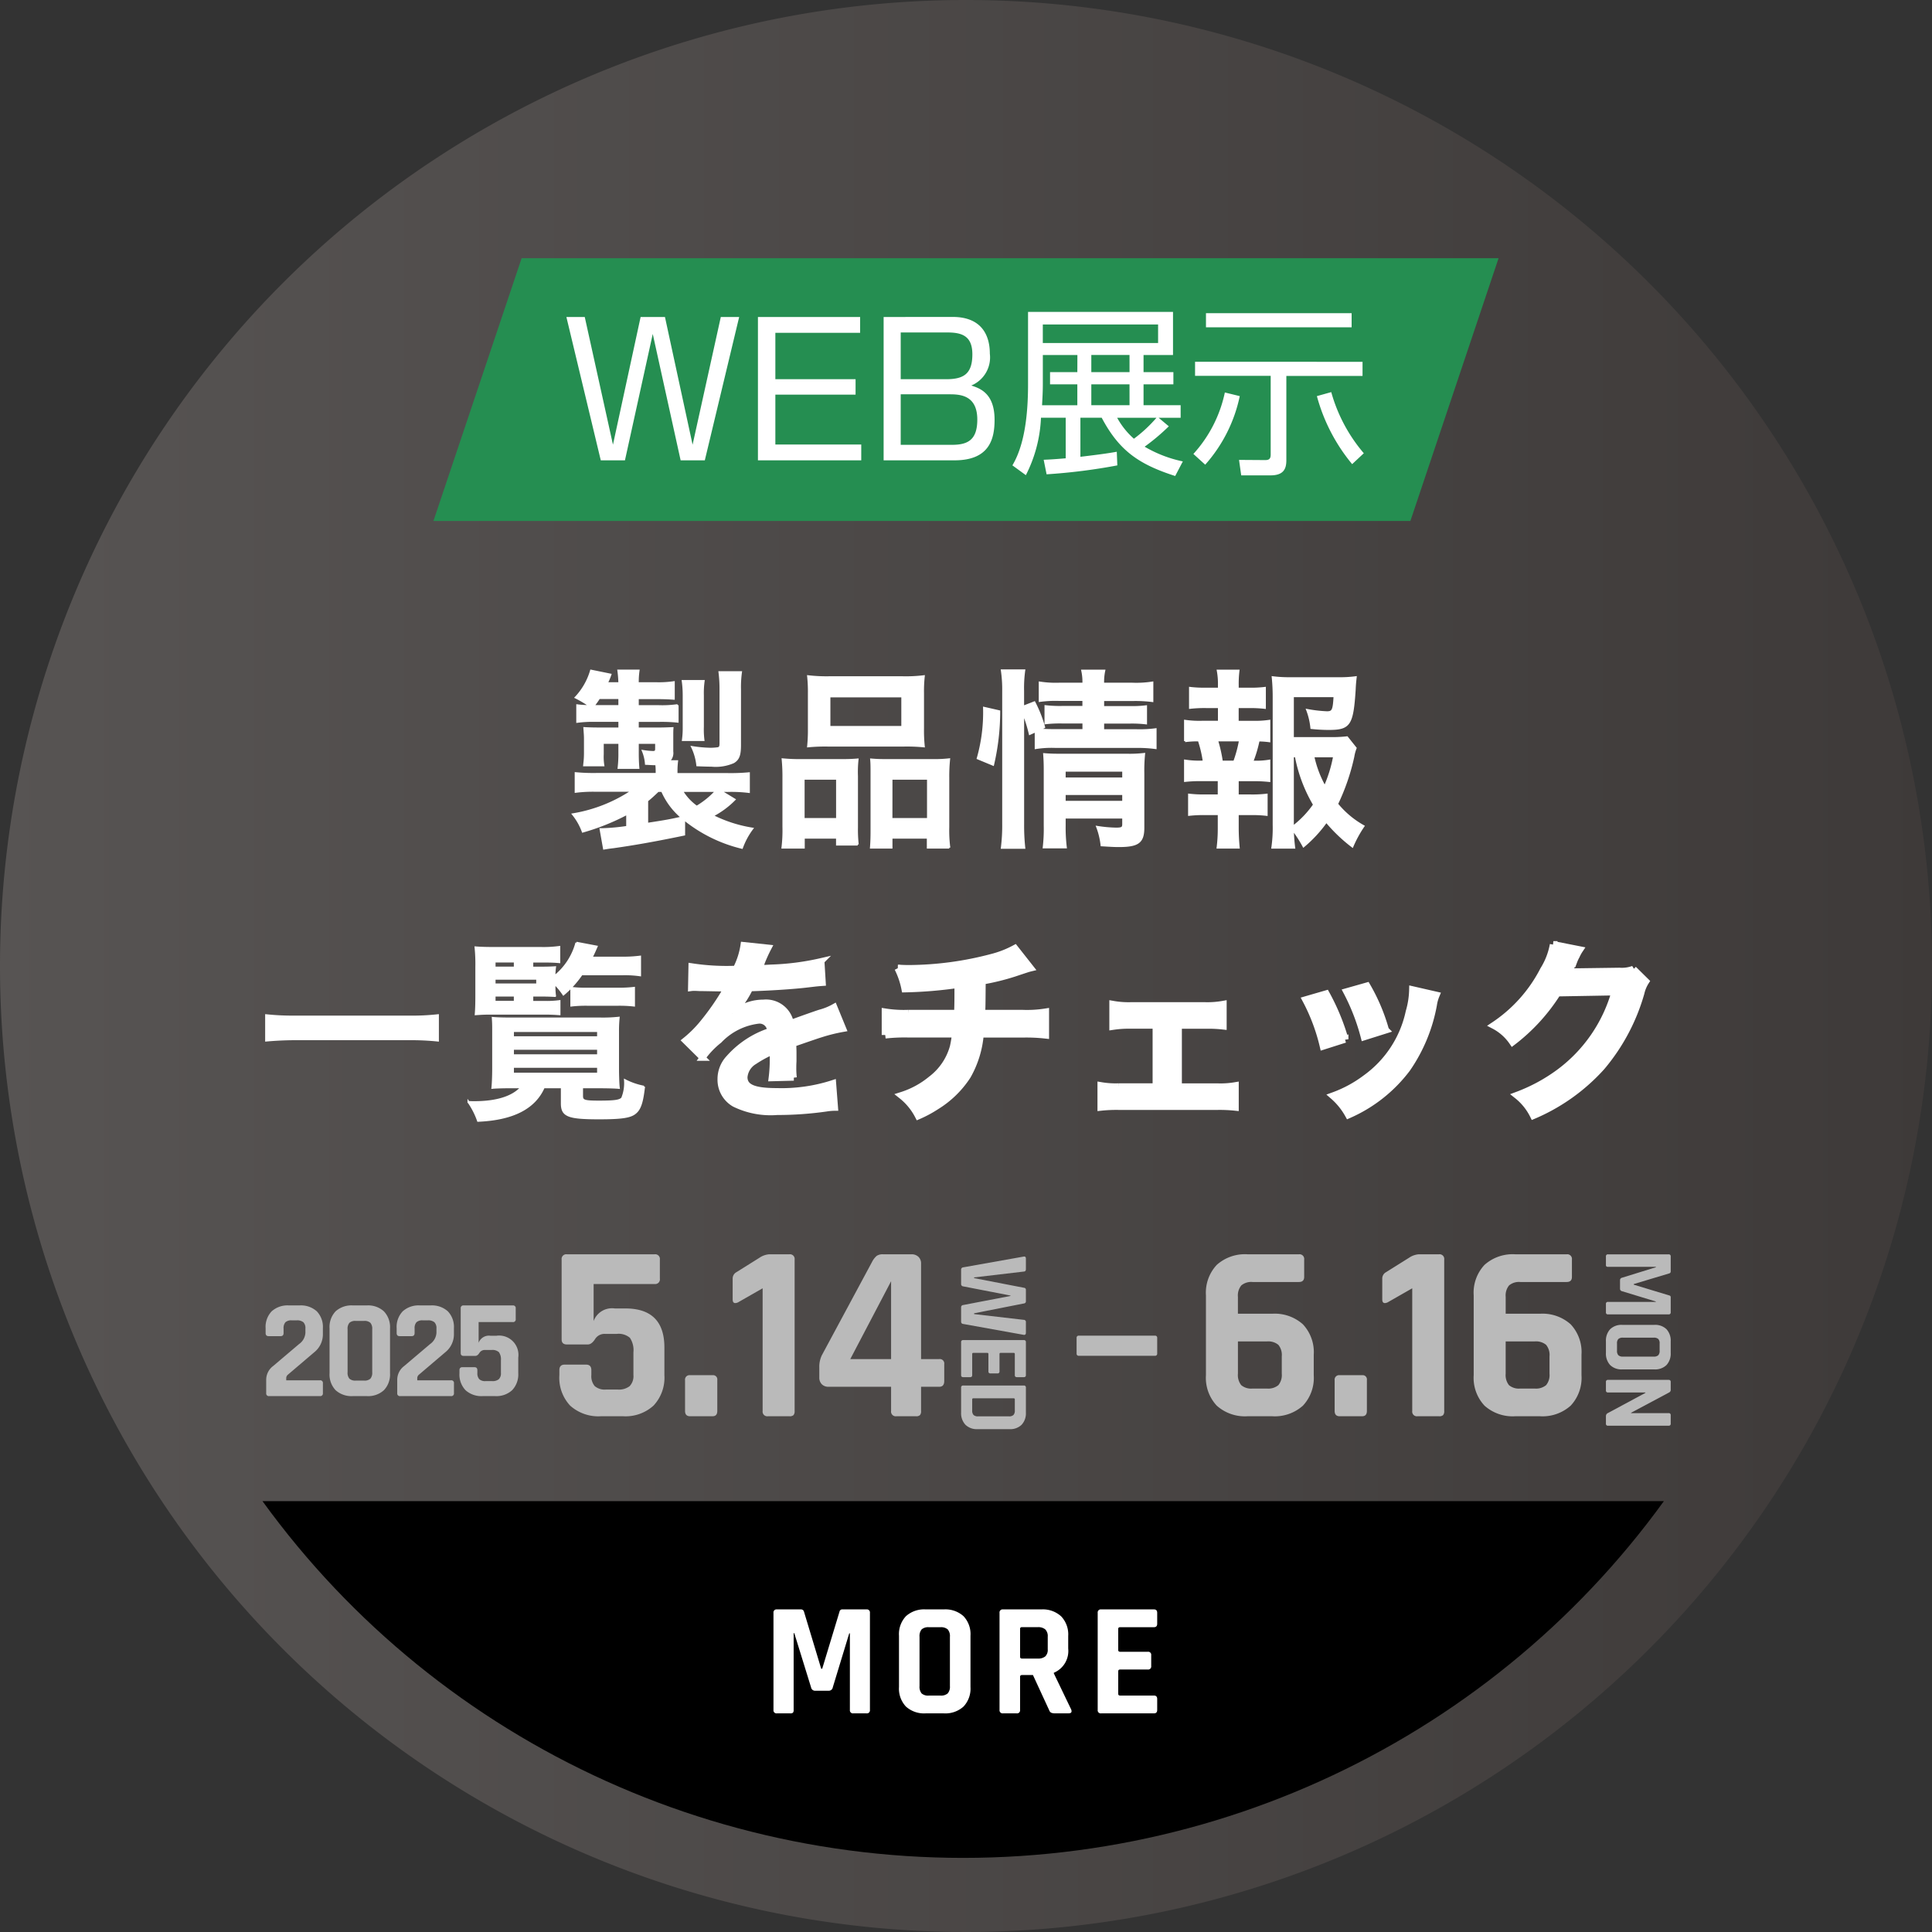<svg xmlns="http://www.w3.org/2000/svg" xmlns:xlink="http://www.w3.org/1999/xlink" width="191.758" height="191.758" viewBox="0 0 191.758 191.758">
  <rect x="0" y="0" width="191.758" height="191.758" fill="#333333" stroke="none"/>
  <defs>
    <linearGradient id="linear-gradient" x1="0.5" x2="0.5" y2="1" gradientUnits="objectBoundingBox">
      <stop offset="0" stop-color="#3e3a39"/>
      <stop offset="1" stop-color="#575453"/>
    </linearGradient>
    <clipPath id="clip-path">
      <rect id="長方形_13960" data-name="長方形 13960" width="180.411" height="37.11" transform="translate(0 0)" stroke="#707070" stroke-width="1"/>
    </clipPath>
  </defs>
  <g id="グループ_46470" data-name="グループ 46470" transform="translate(-924 -3291.124)">
    <path id="パス_44040" data-name="パス 44040" d="M95.879,0A95.879,95.879,0,1,1,0,95.879,95.879,95.879,0,0,1,95.879,0Z" transform="translate(1115.758 3291.124) rotate(90)" fill="url(#linear-gradient)"/>
    <g id="マスクグループ_22855" data-name="マスクグループ 22855" transform="translate(929.396 3440.119)" clip-path="url(#clip-path)">
      <ellipse id="楕円形_39146" data-name="楕円形 39146" cx="85.099" cy="85.667" rx="85.099" ry="85.667" transform="translate(175.871 -134.791) rotate(90)"/>
    </g>
    <path id="パス_43934" data-name="パス 43934" d="M10.752,0h96.966L98.966,26.077H2Z" transform="translate(965.021 3316.753)" fill="#258e51"/>
    <path id="パス_44045" data-name="パス 44045" d="M-28.208.044h2.4l3.41-14.226h-1.823l-2.8,12.674-2.742-12.674h-2.417L-34.924-1.509l-2.8-12.674h-1.823L-36.134.044h2.4L-30.975-12.5Zm7.673-14.226V.044h10.254V-1.527h-8.525V-6.476h7.962V-8.01h-7.962v-4.6h8.413v-1.571Zm12.475,0V.044H-1.02C2.465.044,2.952-2.1,2.952-3.982c0-2.654-1.48-3.123-2.311-3.4a3.017,3.017,0,0,0,1.841-3.159c0-1.968-.939-3.647-3.683-3.647Zm6.3,1.535c1.4,0,2.507.289,2.507,2.166,0,1.9-.812,2.473-2.582,2.473H-6.364v-4.64Zm.181,6.138c1.011,0,2.816.018,2.816,2.507,0,1.968-.885,2.507-2.491,2.507H-6.364V-6.51ZM19.236-4.181h2.184V-5.427H17.738V-7.5H20.7v-1.21H17.738v-1.7h2.925v-4.279H6.274v7.131c0,2.148-.144,5.759-1.553,8.1l1.336.975a13.713,13.713,0,0,0,1.5-5.7h2.455V-.157C8.747-.049,8.3-.031,7.826-.012l.289,1.444A57.955,57.955,0,0,0,15.136.547L15.082-.807c-1.1.2-2.455.361-3.611.5V-4.187h2.112C15.319-.9,17.286.445,20.879,1.6L21.637.152A12.514,12.514,0,0,1,17.846-1.31a20.907,20.907,0,0,0,2.4-2.022ZM16.348-8.712H12.554v-1.7h3.791Zm-5.181,0H8.458V-7.5h2.708v2.076h-3.5c.018-.447.076-1.192.076-2.112v-2.871h3.43Zm5.181,3.286H12.554V-7.5h3.791ZM19.182-11.6H7.74v-1.841H19.182ZM19.02-4.179A13.584,13.584,0,0,1,16.781-2.1,7.7,7.7,0,0,1,15.12-4.179ZM23.934-14.56v1.4H38.391v-1.4Zm-1.083,4.82v1.4h7.506v7.8c0,.4-.126.56-.542.56l-2.6-.018.217,1.535h2.909c1.316,0,1.571-.668,1.571-1.5V-8.333h7.562v-1.4ZM23.858.477a14.771,14.771,0,0,0,3.43-6.806l-1.48-.361a13.05,13.05,0,0,1-3.123,6.1ZM34.943-6.329a17.84,17.84,0,0,0,3.5,6.752L39.6-.658a15.9,15.9,0,0,1-3.232-6.068Z" transform="translate(1019.763 3336.769)" fill="#fff"/>
    <path id="パス_44044" data-name="パス 44044" d="M-11.98-10.288H-9.6a.3.3,0,0,1,.251.086.3.3,0,0,1,.086.251V-.306a.3.3,0,0,1-.086.251A.3.3,0,0,1-9.6.031h-1.316a.3.3,0,0,1-.251-.086.3.3,0,0,1-.086-.251V-7.913h-.064l-1.637,5.376a.394.394,0,0,1-.4.321h-1.348a.394.394,0,0,1-.4-.321l-1.669-5.392h-.064V-.306a.407.407,0,0,1-.064.265.37.37,0,0,1-.273.072H-18.5a.3.3,0,0,1-.251-.086.3.3,0,0,1-.086-.251V-9.951a.3.3,0,0,1,.086-.251.3.3,0,0,1,.251-.086h2.391a.3.3,0,0,1,.3.225L-14.1-4.4h.1l1.717-5.665A.273.273,0,0,1-11.98-10.288ZM-3.41-1.735h1.139a1.01,1.01,0,0,0,.73-.217,1.01,1.01,0,0,0,.217-.726V-7.572a1.01,1.01,0,0,0-.217-.73,1.01,1.01,0,0,0-.73-.217H-3.41a.979.979,0,0,0-.722.217,1.036,1.036,0,0,0-.209.73v4.895a1.036,1.036,0,0,0,.209.73.979.979,0,0,0,.722.213ZM-1.934.031h-1.8A2.686,2.686,0,0,1-5.689-.643a2.593,2.593,0,0,1-.69-1.942V-7.672a2.593,2.593,0,0,1,.69-1.942,2.686,2.686,0,0,1,1.958-.674h1.8a2.686,2.686,0,0,1,1.958.674,2.593,2.593,0,0,1,.69,1.942v5.087A2.593,2.593,0,0,1,.024-.643,2.686,2.686,0,0,1-1.934.031ZM5.3.031H3.94a.3.3,0,0,1-.251-.086A.3.3,0,0,1,3.6-.306V-9.951a.3.3,0,0,1,.086-.251.3.3,0,0,1,.251-.086H7.759a2.682,2.682,0,0,1,1.958.69,2.591,2.591,0,0,1,.7,1.942V-6.4A2.342,2.342,0,0,1,8.99-4v.064L10.712-.355q.144.385-.273.385h-1.3a1,1,0,0,1-.413-.064.477.477,0,0,1-.209-.273l-1.6-3.466H5.833q-.193,0-.193.177v3.29a.3.3,0,0,1-.086.251A.3.3,0,0,1,5.3.031Zm.514-5.44H7.39a1.1,1.1,0,0,0,.754-.217.9.9,0,0,0,.241-.7V-7.576A.948.948,0,0,0,8.144-8.3a1.077,1.077,0,0,0-.754-.225H5.817a.156.156,0,0,0-.132.044.156.156,0,0,0-.044.132v2.76a.156.156,0,0,0,.044.132.156.156,0,0,0,.132.044ZM18.928.031H13.68a.3.3,0,0,1-.251-.086.3.3,0,0,1-.086-.251V-9.951a.3.3,0,0,1,.086-.251.3.3,0,0,1,.251-.086h5.248q.321,0,.321.337V-8.86q0,.337-.321.337H15.574q-.193,0-.193.177V-6.26q0,.177.193.177h2.744A.3.3,0,0,1,18.569-6a.3.3,0,0,1,.086.251v1.091a.3.3,0,0,1-.086.251.3.3,0,0,1-.251.086H15.574q-.193,0-.193.177v2.231q0,.177.193.177h3.354q.321,0,.321.337V-.306Q19.249.031,18.928.031Z" transform="translate(1019.607 3461.151)" fill="#fff"/>
    <path id="パス_46710" data-name="パス 46710" d="M2.87,0H1.47a.224.224,0,0,1-.25-.21L.15-6.22q-.03-.21.21-.21H1.4q.23,0,.24.21l.58,4.93h.07l.96-4.96a.193.193,0,0,1,.21-.18H4.58a.2.2,0,0,1,.22.17l.98,4.97h.08l.57-4.92a.209.209,0,0,1,.24-.22H7.71q.24,0,.21.22l-1.08,6A.213.213,0,0,1,6.61,0H5.2a.218.218,0,0,1-.24-.21L4.06-4.9H4.02L3.11-.21A.226.226,0,0,1,2.87,0Zm9.05,0H8.65a.186.186,0,0,1-.21-.21V-6.22a.186.186,0,0,1,.21-.21h3.27q.2,0,.2.21v.68q0,.21-.2.21H9.83q-.12,0-.12.11v1.3q0,.11.12.11h1.71a.186.186,0,0,1,.21.21v.68a.186.186,0,0,1-.21.21H9.83q-.12,0-.12.11v1.39q0,.11.12.11h2.09q.2,0,.2.21v.68Q12.12,0,11.92,0Zm2.41-1.1h1.09a.629.629,0,0,0,.455-.135.629.629,0,0,0,.135-.455V-4.74a.629.629,0,0,0-.135-.455.629.629,0,0,0-.455-.135H14.33a.1.1,0,0,0-.11.11v4.01A.1.1,0,0,0,14.33-1.1Zm-1.38.89V-6.22a.186.186,0,0,1,.21-.21h2.47a1.665,1.665,0,0,1,1.215.425A1.608,1.608,0,0,1,17.28-4.8v3.17a1.608,1.608,0,0,1-.435,1.2A1.665,1.665,0,0,1,15.63,0H13.16A.186.186,0,0,1,12.95-.21Z" transform="translate(1019.394 3415.692) rotate(90)" fill="#bababa"/>
    <path id="パス_46711" data-name="パス 46711" d="M.2,0H7.8A.2.2,0,0,1,8,.2V1.8a.2.2,0,0,1-.2.2H.2A.2.2,0,0,1,0,1.8V.2A.2.2,0,0,1,.2,0Z" transform="translate(1030.856 3423.692)" fill="#bababa"/>
    <path id="パス_46713" data-name="パス 46713" d="M.658-.294v-1.33a1.7,1.7,0,0,1,.686-1.358L3.92-5.166a1.462,1.462,0,0,0,.63-1.12v-.42a.82.82,0,0,0-.2-.623.96.96,0,0,0-.665-.189h-.49a.854.854,0,0,0-.63.189.88.88,0,0,0-.182.623v.448q0,.308-.294.308H.9Q.6-5.95.6-6.258v-.476a2.242,2.242,0,0,1,.6-1.68A2.343,2.343,0,0,1,2.912-9H3.976a2.343,2.343,0,0,1,1.708.588,2.242,2.242,0,0,1,.6,1.68v.56a2.269,2.269,0,0,1-.84,1.806L2.814-2.128a.452.452,0,0,0-.168.336v.224H5.992a.26.26,0,0,1,.294.294v.98A.26.26,0,0,1,5.992,0H.952A.26.26,0,0,1,.658-.294ZM9.548-1.54h.826A.854.854,0,0,0,11-1.729a.9.9,0,0,0,.182-.637v-4.27A.9.9,0,0,0,11-7.273a.854.854,0,0,0-.63-.189H9.548a.854.854,0,0,0-.63.189.9.9,0,0,0-.182.637v4.27a.9.9,0,0,0,.182.637A.854.854,0,0,0,9.548-1.54ZM10.654,0h-1.4A2.343,2.343,0,0,1,7.546-.588a2.262,2.262,0,0,1-.6-1.694V-6.72a2.262,2.262,0,0,1,.6-1.694A2.343,2.343,0,0,1,9.254-9h1.4a2.306,2.306,0,0,1,1.694.595,2.266,2.266,0,0,1,.6,1.687v4.438a2.266,2.266,0,0,1-.6,1.687A2.306,2.306,0,0,1,10.654,0Zm3.01-.294v-1.33a1.7,1.7,0,0,1,.686-1.358l2.576-2.184a1.462,1.462,0,0,0,.63-1.12v-.42a.82.82,0,0,0-.2-.623.96.96,0,0,0-.665-.189H16.2a.854.854,0,0,0-.63.189.88.88,0,0,0-.182.623v.448q0,.308-.294.308H13.9q-.294,0-.294-.308v-.476a2.242,2.242,0,0,1,.6-1.68A2.343,2.343,0,0,1,15.918-9h1.064a2.343,2.343,0,0,1,1.708.588,2.242,2.242,0,0,1,.6,1.68v.56a2.269,2.269,0,0,1-.84,1.806L15.82-2.128a.452.452,0,0,0-.168.336v.224H19a.26.26,0,0,1,.294.294v.98A.26.26,0,0,1,19,0h-5.04A.26.26,0,0,1,13.664-.294ZM23.03-4.578h-.658a.617.617,0,0,0-.553.294q-.189.294-.4.294H20.258q-.294,0-.294-.28V-8.708A.26.26,0,0,1,20.258-9H25.13a.26.26,0,0,1,.294.294v1.064a.26.26,0,0,1-.294.294H21.742v2.058a1.09,1.09,0,0,1,1.176-.7h.588a1.918,1.918,0,0,1,2.17,2.17v1.54a2.266,2.266,0,0,1-.6,1.687A2.306,2.306,0,0,1,23.38,0H22.148A2.343,2.343,0,0,1,20.44-.588a2.262,2.262,0,0,1-.6-1.694v-.28q0-.308.294-.308h1.19q.294,0,.294.308V-2.3a.858.858,0,0,0,.189.623.858.858,0,0,0,.623.189h.658a.964.964,0,0,0,.658-.189.8.8,0,0,0,.21-.623v-1.26a1.227,1.227,0,0,0-.2-.8A.962.962,0,0,0,23.03-4.578Z" transform="translate(949.763 3429.692)" fill="#bababa"/>
    <path id="パス_46712" data-name="パス 46712" d="M6.825-8.175H5.65a1.1,1.1,0,0,0-.987.525q-.337.525-.713.525H1.875q-.525,0-.525-.5V-15.55a.464.464,0,0,1,.525-.525h8.7a.464.464,0,0,1,.525.525v1.9a.464.464,0,0,1-.525.525H4.525V-9.45a1.946,1.946,0,0,1,2.1-1.25h1.05q3.875,0,3.875,3.875v2.75a4.047,4.047,0,0,1-1.075,3.013A4.118,4.118,0,0,1,7.45,0H5.25A4.184,4.184,0,0,1,2.2-1.05,4.039,4.039,0,0,1,1.125-4.075v-.5q0-.55.525-.55H3.775q.525,0,.525.55V-4.1a1.532,1.532,0,0,0,.338,1.112A1.532,1.532,0,0,0,5.75-2.65H6.925A1.721,1.721,0,0,0,8.1-2.988,1.434,1.434,0,0,0,8.475-4.1V-6.35a2.19,2.19,0,0,0-.35-1.437A1.717,1.717,0,0,0,6.825-8.175ZM16.8-3.6V-.525Q16.8,0,16.325,0H14.1q-.5,0-.5-.525v-3.05a.442.442,0,0,1,.5-.5h2.225A.42.42,0,0,1,16.8-3.6Zm1.525-8v-2.05a.716.716,0,0,1,.375-.65l2.275-1.425a1.983,1.983,0,0,1,.975-.35h2a.464.464,0,0,1,.525.525V-.525a.582.582,0,0,1-.112.413A.538.538,0,0,1,23.975,0h-2.15A.464.464,0,0,1,21.3-.525V-12.7l-2.45,1.4Q18.325-11.075,18.325-11.6ZM34.05-5.675V-13.4L30-5.675ZM36.525,0h-1.95a.464.464,0,0,1-.525-.525v-2.4h-6.2a.912.912,0,0,1-.675-.25.912.912,0,0,1-.25-.675v-.975a2.624,2.624,0,0,1,.25-1.225L32.15-15.3a2.019,2.019,0,0,1,.462-.612,1.041,1.041,0,0,1,.638-.163h2.825a.956.956,0,0,1,.688.25.888.888,0,0,1,.263.675v9.475h1.8a.442.442,0,0,1,.5.5V-3.5q0,.575-.5.575h-1.8v2.4a.582.582,0,0,1-.112.413A.538.538,0,0,1,36.525,0Z" transform="translate(978.394 3431.692)" fill="#bababa"/>
    <path id="パス_46719" data-name="パス 46719" d="M-28.1-1.254a14.5,14.5,0,0,0,5.738,2.831,7.264,7.264,0,0,1,1.026-1.9A13.514,13.514,0,0,1-25.289-1.6,8.7,8.7,0,0,0-23.1-3.211l-1.406-.855h.76a14.1,14.1,0,0,1,2.071.1V-5.814a19.578,19.578,0,0,1-2.166.076h-5.016v-.323a7.967,7.967,0,0,1,.057-.95h-.836a1.073,1.073,0,0,0,.361-.969v-1.5c0-.38,0-.589.019-.817-.456.019-.817.038-1.52.038H-32.7v-.76h2.166a15.428,15.428,0,0,1,1.786.076v-1.634a10.747,10.747,0,0,1-1.881.1H-32.7v-.8h1.843c.76,0,1.2.019,1.729.057v-1.634a10.33,10.33,0,0,1-1.748.1H-32.7a7.91,7.91,0,0,1,.076-1.254h-2a10.6,10.6,0,0,1,.1,1.254h-1.254a6.437,6.437,0,0,0,.361-.855L-37.335-16a6.561,6.561,0,0,1-1.52,2.66,10.094,10.094,0,0,1,1.425.855,9.611,9.611,0,0,1-1.273-.076v1.634a11.563,11.563,0,0,1,1.71-.095h2.47v.76h-2.2c-.437,0-.988-.019-1.273-.038.038.57.057.722.057,1.083V-7.79A8.137,8.137,0,0,1-38-6.8l-.019.19h1.9A5.361,5.361,0,0,1-36.176-7.7v-1.14h1.653v.988a11.791,11.791,0,0,1-.076,1.5h1.957c-.038-.456-.057-.893-.057-1.5v-.988h1.824v.589c0,.247-.076.323-.323.323a7.682,7.682,0,0,1-.988-.1,4.158,4.158,0,0,1,.3,1.273c.475.019.608.038,1.026.038.019.152.038.456.038.646v.323h-5.928a18.827,18.827,0,0,1-2.109-.076v1.843a13.515,13.515,0,0,1,2.033-.1h3.591a14.93,14.93,0,0,1-5.89,2.337,5.982,5.982,0,0,1,.969,1.71,22.393,22.393,0,0,0,4.408-1.767V-.494a20.516,20.516,0,0,1-2.451.228h-.19l.342,1.919c.361-.057.437-.076.931-.133C-33.1,1.235-31.027.874-28.1.266ZM-31.768-3.1c.38-.3.741-.646,1.083-.969h.4A7.152,7.152,0,0,0-28.31-1.425c-1.083.247-1.577.342-3.458.627Zm6.859-.969a8.374,8.374,0,0,1-1.938,1.577A5.115,5.115,0,0,1-28.31-4.066Zm-12.2-8.417a9.065,9.065,0,0,0,.57-.8h2.014v.8ZM-26.182-9.12a8.329,8.329,0,0,1-.057-1.311v-3.116a8.764,8.764,0,0,1,.076-1.425h-2.071a10.525,10.525,0,0,1,.095,1.425v3.135a8.755,8.755,0,0,1-.076,1.292Zm3.629-5.016a10.663,10.663,0,0,1,.095-1.71h-2.128a13.2,13.2,0,0,1,.1,1.615V-8.8c0,.342-.057.437-.228.494a5.582,5.582,0,0,1-.741.057A12.7,12.7,0,0,1-27.3-8.417a5.524,5.524,0,0,1,.513,1.805c.475.019,1.007.038,1.387.038a4.41,4.41,0,0,0,2.2-.342c.494-.3.646-.7.646-1.71Zm6.84,3.895a15.781,15.781,0,0,1-.076,1.748,17.421,17.421,0,0,1,1.976-.076h7.524a17.421,17.421,0,0,1,1.976.076,15.072,15.072,0,0,1-.076-1.767v-3.515a13.549,13.549,0,0,1,.076-1.672,14.953,14.953,0,0,1-2.166.1h-7.163a15.643,15.643,0,0,1-2.147-.1,14.5,14.5,0,0,1,.076,1.691Zm2.033-3.211h7.239v3.04H-13.68ZM-18.24-.494a14.285,14.285,0,0,1-.095,2.052h2.109V.57h3.306v.684h2.052a13.068,13.068,0,0,1-.076-1.71V-5.529a11.131,11.131,0,0,1,.057-1.653c-.456.038-.874.057-1.425.057h-4.161A17.189,17.189,0,0,1-18.316-7.2a17.739,17.739,0,0,1,.076,1.824Zm2-4.788h3.325v4.009h-3.325Zm8.113-1.843c-.57,0-.969-.019-1.406-.057.038.4.038.7.038,1.558V-.133c0,.779-.019,1.159-.057,1.691h2.033V.57h3.61v.988h2.128A13.36,13.36,0,0,1-1.881-.475v-4.9A16.369,16.369,0,0,1-1.8-7.2,13.3,13.3,0,0,1-3.5-7.125Zm.608,1.843h3.629v4.009H-7.524ZM5.548-11.837a14.385,14.385,0,0,1,.665,2.109L6.8-9.994v1.672a10.175,10.175,0,0,1,1.919-.114h8.094a13.3,13.3,0,0,1,1.881.114v-1.862a12.028,12.028,0,0,1-1.881.095H13.49v-.76h2.641a11.83,11.83,0,0,1,1.615.076v-1.691a10.873,10.873,0,0,1-1.577.076H13.49v-.7h2.945a13.173,13.173,0,0,1,1.938.1V-14.82a10.254,10.254,0,0,1-1.976.114H13.49A5.267,5.267,0,0,1,13.6-16H11.419a5.267,5.267,0,0,1,.114,1.292H9.177A10.373,10.373,0,0,1,7.2-14.82V-13a11.3,11.3,0,0,1,1.881-.1h2.451v.7H9.386a12.19,12.19,0,0,1-1.615-.076v1.691a12.619,12.619,0,0,1,1.6-.076h2.166v.76H8.721c-.741,0-1.121-.019-1.6-.057l.513-.228a12.6,12.6,0,0,0-.969-2.47l-1.121.437v-1.577a12.777,12.777,0,0,1,.114-2.033H3.439a13.03,13.03,0,0,1,.133,2.033V-.836a17.684,17.684,0,0,1-.133,2.413H5.662A20.531,20.531,0,0,1,5.548-.779ZM9.671-1.425h5.814v.646c0,.38-.114.456-.722.456A13.4,13.4,0,0,1,12.9-.494a7.333,7.333,0,0,1,.437,1.824c.931.057,1.292.076,1.71.076,1.919,0,2.432-.38,2.432-1.824V-5.776a16.419,16.419,0,0,1,.076-1.957,12.345,12.345,0,0,1-1.71.076H9.158c-.665,0-1.064-.019-1.52-.057.038.532.057.893.057,1.615V-.627a15.785,15.785,0,0,1-.1,2.166H9.785A16.3,16.3,0,0,1,9.671-.627Zm0-1.558v-.779h5.814v.779Zm0-2.318V-6.08h5.814V-5.3ZM2.565-6.669a23.371,23.371,0,0,0,.608-5.3l-1.5-.342A16.608,16.608,0,0,1,1.045-7.3ZM37.7-9.386a13.248,13.248,0,0,1-1.805.076H32.319v-4.161h4.142c-.076,1.406-.171,1.6-.76,1.6a13.747,13.747,0,0,1-1.957-.228,6.869,6.869,0,0,1,.418,1.786,16.8,16.8,0,0,0,1.71.095c2.09,0,2.356-.4,2.584-3.895.019-.456.038-.684.1-1.235a11.617,11.617,0,0,1-1.767.095H32.11a12.666,12.666,0,0,1-1.786-.095,19.148,19.148,0,0,1,.095,1.938V-.7a13.657,13.657,0,0,1-.133,2.261h2.166a16.349,16.349,0,0,1-.133-1.786,12.282,12.282,0,0,1,1.064,1.653,12.918,12.918,0,0,0,2.261-2.451,16.041,16.041,0,0,0,2.584,2.47A11.547,11.547,0,0,1,39.33-.57a9.1,9.1,0,0,1-2.622-2.2,21.341,21.341,0,0,0,1.615-4.712,4.033,4.033,0,0,1,.228-.836ZM32.319-7.505h.3A14.892,14.892,0,0,0,34.428-2.7a9.646,9.646,0,0,1-2.109,2.2Zm4.1,0a13.3,13.3,0,0,1-.931,3.021,10.78,10.78,0,0,1-1.14-3.021Zm-9.576-3.42v-1.463h1.121a12.682,12.682,0,0,1,1.577.076v-1.976a11.387,11.387,0,0,1-1.577.076H26.847v-.342A10.507,10.507,0,0,1,26.923-16H24.871a7.121,7.121,0,0,1,.114,1.444v.342H23.693a11.387,11.387,0,0,1-1.577-.076v1.976a12.682,12.682,0,0,1,1.577-.076h1.292v1.463h-1.71a9.9,9.9,0,0,1-1.653-.095v2.014a9.193,9.193,0,0,1,1.368-.076,11.977,11.977,0,0,1,.494,2.109h-.209a8.977,8.977,0,0,1-1.653-.1v2.014a13.812,13.812,0,0,1,1.653-.076h1.691v1.52H23.6a11.924,11.924,0,0,1-1.577-.076v2A12.487,12.487,0,0,1,23.6-1.767h1.368V-.38a15.2,15.2,0,0,1-.114,1.938h2.09C26.885.95,26.847.247,26.847-.38V-1.767h1.292a12.3,12.3,0,0,1,1.577.076v-2a11.924,11.924,0,0,1-1.577.076H26.847V-5.13h1.482a13.411,13.411,0,0,1,1.653.076V-7.068a7.579,7.579,0,0,1-1.463.1h-.228a12.347,12.347,0,0,0,.627-2.109,8.463,8.463,0,0,1,1.064.076V-11.02a9.767,9.767,0,0,1-1.653.095ZM25.27-6.973a13.784,13.784,0,0,0-.475-2.109h2.28a12.114,12.114,0,0,1-.57,2.109Z" transform="translate(1020 3373.692)" fill="#fff" stroke="#fff" stroke-width="0.2"/>
    <path id="パス_46716" data-name="パス 46716" d="M-1.539-8.8a22.926,22.926,0,0,1-2.888.133H-15.675A24.5,24.5,0,0,1-18.582-8.8v2.508c.855-.076,1.843-.133,2.907-.133H-4.427a25.906,25.906,0,0,1,2.888.133Zm9.367-1.957H8.74c.627,0,.969.019,1.349.038a5.628,5.628,0,0,1-.057-.912v-.323a7.252,7.252,0,0,1,.893,1.083,9.868,9.868,0,0,0,1.805-2h4.123a10.583,10.583,0,0,1,1.672.1v-1.843a13.039,13.039,0,0,1-1.672.1H13.7c.171-.323.266-.532.513-1.1l-2-.38a6.384,6.384,0,0,1-2.185,3.344,6.377,6.377,0,0,1,.057-.912c-.266.019-.684.038-1.273.038H7.828v-.608H9.006c.665,0,1.1.019,1.5.057v-1.5a11.512,11.512,0,0,1-1.824.1H4.142c-.95,0-1.463-.019-1.938-.057A16.257,16.257,0,0,1,2.28-13.6v2.793c0,.95-.019,1.387-.057,1.9.532-.038.874-.057,1.482-.057H8.968c.684,0,1.045.019,1.558.057V-10.2a9.473,9.473,0,0,1-1.558.076H7.828Zm-1.729,0v.627H4.085v-.627Zm-2.014-1.1v-.57H8.322v.57Zm0-1.672v-.608H6.1v.608ZM6.764-1.653C5.909-.684,4.313-.171,2.071-.171c-.133,0-.323,0-.57-.019a7.513,7.513,0,0,1,.95,1.862C5.909,1.52,8.056.418,8.968-1.653h1.8v1.6c0,1.235.608,1.482,3.686,1.482,2.242,0,3.116-.133,3.591-.532.475-.38.7-1.045.874-2.6a6.92,6.92,0,0,1-1.881-.646A3.955,3.955,0,0,1,16.758-.57c-.228.266-.722.342-2.3.342-1.482,0-1.691-.076-1.691-.57v-.855h1.653c.817,0,1.615.019,1.995.057-.038-.266-.076-1.159-.076-2.014V-7.182A12.727,12.727,0,0,1,16.4-8.55a14.674,14.674,0,0,1-1.843.076H5.814c-.912,0-1.52-.019-1.9-.057.038.532.038.779.038,1.368V-3.5c0,.779-.038,1.577-.076,1.9.361-.038,1.254-.057,2.014-.057ZM5.909-7.239h8.455v.627H5.909Zm0,1.767h8.455v.646H5.909Zm0,1.786h8.455V-3H5.909Zm5.8-6.08a12.326,12.326,0,0,1,1.634-.076h2.945a12.51,12.51,0,0,1,1.634.076v-1.748a12.1,12.1,0,0,1-1.653.076h-3.04a10.825,10.825,0,0,1-1.52-.076Z" transform="translate(969 3400.692)" fill="#fff" stroke="#fff" stroke-width="0.2"/>
    <path id="パス_46717" data-name="パス 46717" d="M-25.27-15.428a9.992,9.992,0,0,1-2.3.893,32.8,32.8,0,0,1-8.132,1.1c-.285,0-.589,0-1.178-.038a7.974,7.974,0,0,1,.7,2.052,42.517,42.517,0,0,0,5.263-.437c0,1.33,0,2.071-.038,2.869h-4.864a11.778,11.778,0,0,1-2.318-.133v2.28a17.361,17.361,0,0,1,2.28-.1h4.693a10.931,10.931,0,0,1-.209,1.273,6.063,6.063,0,0,1-2.185,3.23A8.762,8.762,0,0,1-36.5-.836a6.155,6.155,0,0,1,1.653,2.014,11.847,11.847,0,0,0,1.767-.95,9.825,9.825,0,0,0,3.1-3.021,9.961,9.961,0,0,0,1.273-4.142h4.2a17.361,17.361,0,0,1,2.28.1V-9.12a11.778,11.778,0,0,1-2.318.133h-4.028c.038-.646.038-.646.057-3.211a23.5,23.5,0,0,0,3.173-.779c1.368-.456,1.368-.456,1.6-.513ZM-9.044-7.809h2.717A12.845,12.845,0,0,1-4.6-7.733V-9.88a8.828,8.828,0,0,1-1.748.133h-7.467a8.746,8.746,0,0,1-1.729-.133V-7.7a10.4,10.4,0,0,1,1.748-.114h2.546v6.118h-3.724a8.581,8.581,0,0,1-1.748-.114V.323A14.464,14.464,0,0,1-14.953.247h9.785A14.866,14.866,0,0,1-3.4.323V-1.805a8.677,8.677,0,0,1-1.767.114H-9.044ZM3.61-10.336a19.008,19.008,0,0,1,1.729,4.6l2.147-.684a21.917,21.917,0,0,0-1.862-4.5Zm4.066-.8A20.893,20.893,0,0,1,9.405-6.669l2.109-.665A18.665,18.665,0,0,0,9.671-11.7Zm6.536-.19a8.428,8.428,0,0,1-.342,2.185A10.925,10.925,0,0,1,9.557-2.546,12.325,12.325,0,0,1,6.327-.8a6.9,6.9,0,0,1,1.52,1.881,14.584,14.584,0,0,0,5.8-4.579,16.219,16.219,0,0,0,2.622-6.327,4,4,0,0,1,.266-.969Zm21.907-2.033a3.366,3.366,0,0,1-1.387.19l-4.161.057c-.361,0-.665.019-.912.038a4.481,4.481,0,0,0,.3-.608l.247-.494a3.835,3.835,0,0,1,.247-.532,3.885,3.885,0,0,1,.323-.589l-2.6-.513a7.091,7.091,0,0,1-.969,2.508,14.616,14.616,0,0,1-4.921,5.51A5.048,5.048,0,0,1,24.13-6.156a18.6,18.6,0,0,0,4.446-4.864l5.719-.1A15.046,15.046,0,0,1,28.747-3.1,17.11,17.11,0,0,1,24.586-.855a5.854,5.854,0,0,1,1.615,2,19.194,19.194,0,0,0,6.764-4.826,19.707,19.707,0,0,0,3.9-7.334,3.574,3.574,0,0,1,.475-1.14Z" transform="translate(1050 3400.692)" fill="#fff" stroke="#fff" stroke-width="0.7"/>
    <path id="パス_46718" data-name="パス 46718" d="M-7.41-11.5a2.1,2.1,0,0,1,.3-.019c.171,0,.171,0,.532.019.418,0,2.09.038,2.394.038,0,0,.247-.019.323-.019a.93.93,0,0,0-.152.247A25.165,25.165,0,0,1-6.289-7.98,11.64,11.64,0,0,1-8-6.289l1.729,1.71A8.543,8.543,0,0,1-4.617-6.308,6.423,6.423,0,0,1-.722-8.265,1.043,1.043,0,0,1,.437-7.239,9.294,9.294,0,0,0-3.648-4.56a3.028,3.028,0,0,0-.836,2.109A2.755,2.755,0,0,0-3.1,0,8.16,8.16,0,0,0,1.14.8,34.461,34.461,0,0,0,6,.456,5.6,5.6,0,0,1,6.878.38l-.19-2.451a16.508,16.508,0,0,1-5.586.8c-2.3,0-3.211-.4-3.211-1.387a2,2,0,0,1,.988-1.558A11.547,11.547,0,0,1,.7-5.206v.456a15.042,15.042,0,0,1-.114,2.2l2.2-.057A7.8,7.8,0,0,1,2.736-3.61c0-.133,0-.3.019-.627V-5c0-.266,0-.266-.019-.76v-.209q2.451-.855,2.85-.969a16.772,16.772,0,0,1,2.109-.513L6.8-9.633a5.936,5.936,0,0,1-1.406.57q-.712.228-2.907,1.026A2.5,2.5,0,0,0-.228-10.051,4.593,4.593,0,0,0-2.907-9.2c-.247.19-.247.19-.38.285l-.019-.038a9.832,9.832,0,0,0,1.748-2.527c1.919-.057,4.332-.209,5.719-.38.969-.114.969-.114,1.5-.152l-.133-2.166a25.668,25.668,0,0,1-4.978.646c-1.045.057-1.045.057-1.2.076.038-.076.076-.133.171-.342a14.516,14.516,0,0,1,.76-1.71L-2.2-15.77a7.525,7.525,0,0,1-.76,2.356,22.96,22.96,0,0,1-4.408-.247Z" transform="translate(1000 3400.692)" fill="#fff" stroke="#fff" stroke-width="0.6"/>
    <path id="パス_46714" data-name="パス 46714" d="M4.92-6.43H6.4a.186.186,0,0,1,.21.21V-.21A.186.186,0,0,1,6.4,0H5.58a.186.186,0,0,1-.21-.21V-4.95H5.33L4.31-1.6a.245.245,0,0,1-.25.2H3.22a.245.245,0,0,1-.25-.2L1.93-4.96H1.89V-.21a.254.254,0,0,1-.04.165A.231.231,0,0,1,1.68,0H.86A.186.186,0,0,1,.65-.21V-6.22a.186.186,0,0,1,.21-.21H2.35a.188.188,0,0,1,.19.14L3.6-2.76h.06L4.73-6.29A.17.17,0,0,1,4.92-6.43ZM9.5-1.1h.71a.629.629,0,0,0,.455-.135A.629.629,0,0,0,10.8-1.69V-4.74a.629.629,0,0,0-.135-.455.629.629,0,0,0-.455-.135H9.5a.61.61,0,0,0-.45.135.645.645,0,0,0-.13.455v3.05a.645.645,0,0,0,.13.455A.61.61,0,0,0,9.5-1.1ZM10.42,0H9.3A1.673,1.673,0,0,1,8.08-.42a1.615,1.615,0,0,1-.43-1.21V-4.8a1.615,1.615,0,0,1,.43-1.21A1.673,1.673,0,0,1,9.3-6.43h1.12a1.673,1.673,0,0,1,1.22.42,1.615,1.615,0,0,1,.43,1.21v3.17a1.615,1.615,0,0,1-.43,1.21A1.673,1.673,0,0,1,10.42,0Zm3.73,0h-.83a.186.186,0,0,1-.21-.21V-6.22a.186.186,0,0,1,.21-.21h.75a.282.282,0,0,1,.28.14L16.37-2.5h.04V-6.22a.186.186,0,0,1,.21-.21h.83a.186.186,0,0,1,.21.21V-.21a.186.186,0,0,1-.21.21h-.73a.334.334,0,0,1-.32-.2l-2-3.72h-.04V-.21A.186.186,0,0,1,14.15,0Z" transform="translate(1083.394 3414.972) rotate(90)" fill="#bababa"/>
    <path id="パス_46715" data-name="パス 46715" d="M5.925-2.75H7.35a1.573,1.573,0,0,0,1.138-.337,1.573,1.573,0,0,0,.338-1.138V-5.95a1.573,1.573,0,0,0-.338-1.138A1.573,1.573,0,0,0,7.35-7.425H4.475v3.2A1.613,1.613,0,0,0,4.8-3.088,1.526,1.526,0,0,0,5.925-2.75ZM7.875,0H5.425a4.184,4.184,0,0,1-3.05-1.05A4.039,4.039,0,0,1,1.3-4.075V-12a4.039,4.039,0,0,1,1.075-3.025,4.184,4.184,0,0,1,3.05-1.05h5.1a.464.464,0,0,1,.525.525v1.725q0,.5-.525.5h-4.6a1.532,1.532,0,0,0-1.113.338,1.573,1.573,0,0,0-.338,1.137v1.675h3.4a4.184,4.184,0,0,1,3.05,1.05A4.039,4.039,0,0,1,12-6.1v2.025A4.039,4.039,0,0,1,10.925-1.05,4.184,4.184,0,0,1,7.875,0Zm9.4-3.6V-.525Q17.275,0,16.8,0H14.575q-.5,0-.5-.525v-3.05a.442.442,0,0,1,.5-.5H16.8A.42.42,0,0,1,17.275-3.6Zm1.525-8v-2.05a.716.716,0,0,1,.375-.65l2.275-1.425a1.983,1.983,0,0,1,.975-.35h2a.464.464,0,0,1,.525.525V-.525a.582.582,0,0,1-.112.413A.538.538,0,0,1,24.45,0H22.3a.464.464,0,0,1-.525-.525V-12.7l-2.45,1.4Q18.8-11.075,18.8-11.6ZM32.5-2.75h1.425a1.573,1.573,0,0,0,1.138-.337A1.573,1.573,0,0,0,35.4-4.225V-5.95a1.573,1.573,0,0,0-.338-1.138,1.573,1.573,0,0,0-1.138-.338H31.05v3.2a1.613,1.613,0,0,0,.325,1.138A1.526,1.526,0,0,0,32.5-2.75ZM34.45,0H32a4.184,4.184,0,0,1-3.05-1.05,4.039,4.039,0,0,1-1.075-3.025V-12a4.039,4.039,0,0,1,1.075-3.025A4.184,4.184,0,0,1,32-16.075h5.1a.464.464,0,0,1,.525.525v1.725q0,.5-.525.5H32.5a1.532,1.532,0,0,0-1.112.338,1.573,1.573,0,0,0-.337,1.137v1.675h3.4a4.184,4.184,0,0,1,3.05,1.05A4.039,4.039,0,0,1,38.575-6.1v2.025A4.039,4.039,0,0,1,37.5-1.05,4.184,4.184,0,0,1,34.45,0Z" transform="translate(1042.394 3431.692)" fill="#bababa"/>
  </g>
</svg>
